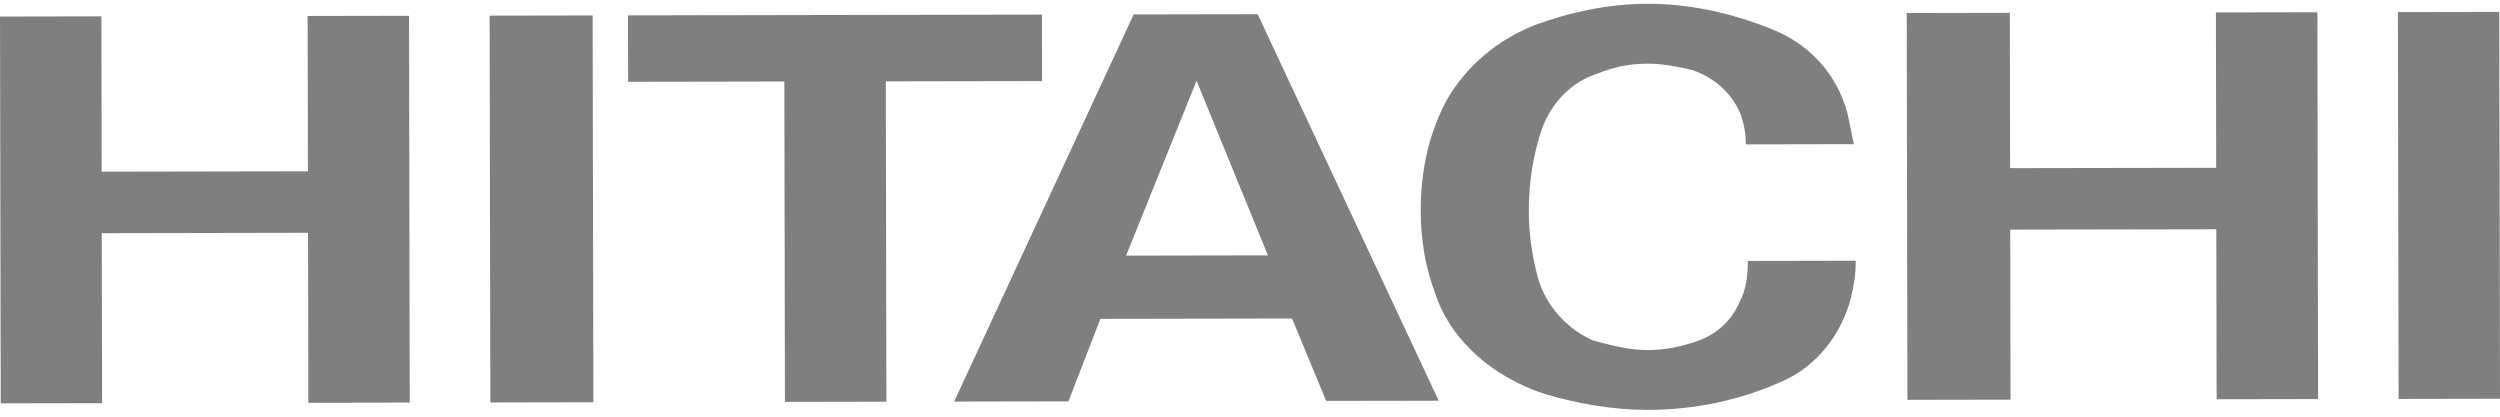 <?xml version="1.0" encoding="UTF-8"?>
<svg xmlns="http://www.w3.org/2000/svg" width="270" height="45" viewBox="0 0 270 45" fill="none">
  <g clip-path="url(#clip0_150_50)">
    <path fill-rule="evenodd" clip-rule="evenodd" d="M187.896 32.552C187.038 34.655 185.29 36.219 183.042 36.925C181.464 37.463 179.731 37.803 177.973 37.807C175.905 37.811 173.994 37.287 172.064 36.778C169.285 35.559 167.027 33.111 166.139 30.148C165.457 27.695 165.116 25.244 165.112 22.798C165.107 19.656 165.599 16.689 166.478 14.065C167.512 11.092 169.754 8.809 172.544 7.947C174.275 7.233 176.016 6.879 177.915 6.875C179.673 6.872 181.243 7.222 182.808 7.57C185.24 8.431 187.162 10.183 188.028 12.458C188.384 13.491 188.549 14.545 188.551 15.593L200.218 15.57C200.029 14.705 199.862 13.822 199.684 12.957C198.811 8.593 195.852 5.092 191.839 3.35C187.67 1.614 182.975 0.4 177.904 0.409C173.751 0.417 169.572 1.297 165.758 2.709C161.752 4.283 158.458 7.08 156.371 10.591C154.312 14.264 153.43 18.461 153.437 22.819C153.443 25.975 153.97 28.946 155.017 31.741C156.765 36.975 161.465 40.805 166.857 42.557C170.365 43.592 174.168 44.273 177.984 44.268C183.055 44.258 187.915 43.214 192.268 41.274C196.08 39.699 198.861 36.195 199.896 32.185C200.247 30.781 200.423 29.556 200.419 28.158L188.765 28.179C188.767 29.74 188.579 31.316 187.896 32.552ZM52.879 1.689L52.955 43.464L64.083 43.443L64.006 1.668L52.879 1.689ZM33.224 1.725L33.255 18.501L10.981 18.543L10.95 1.766L0.001 1.787L0.077 43.562L11.027 43.543L10.992 25.185L33.266 25.143L33.301 43.501L44.252 43.48L44.175 1.704L33.224 1.725ZM269.924 1.287L258.971 1.306L259.048 43.084L270.001 43.062L269.924 1.287ZM121.616 27.607L129.229 8.721L136.937 27.58L121.616 27.607ZM122.437 1.559L103.047 43.372L115.385 43.349L118.845 34.437L139.539 34.398L143.225 43.298L155.381 43.275L135.828 1.534L122.437 1.559ZM112.545 8.754L112.531 1.578L67.822 1.66L67.836 8.836L84.71 8.804L84.773 43.405L95.732 43.386L95.669 8.785L112.545 8.754ZM239.318 1.343L239.349 18.12L217.092 18.16L217.062 1.385L205.925 1.406L206.001 43.181L217.138 43.16L217.104 24.802L239.362 24.762L239.395 43.118L250.354 43.099L250.277 1.324L239.318 1.343Z" fill="black" fill-opacity="0.5"></path>
  </g>
  <defs>
    <clipPath id="clip0_150_50">
      <rect width="270" height="44" fill="white" transform="translate(0 0.41)"></rect>
    </clipPath>
  </defs>
</svg>
